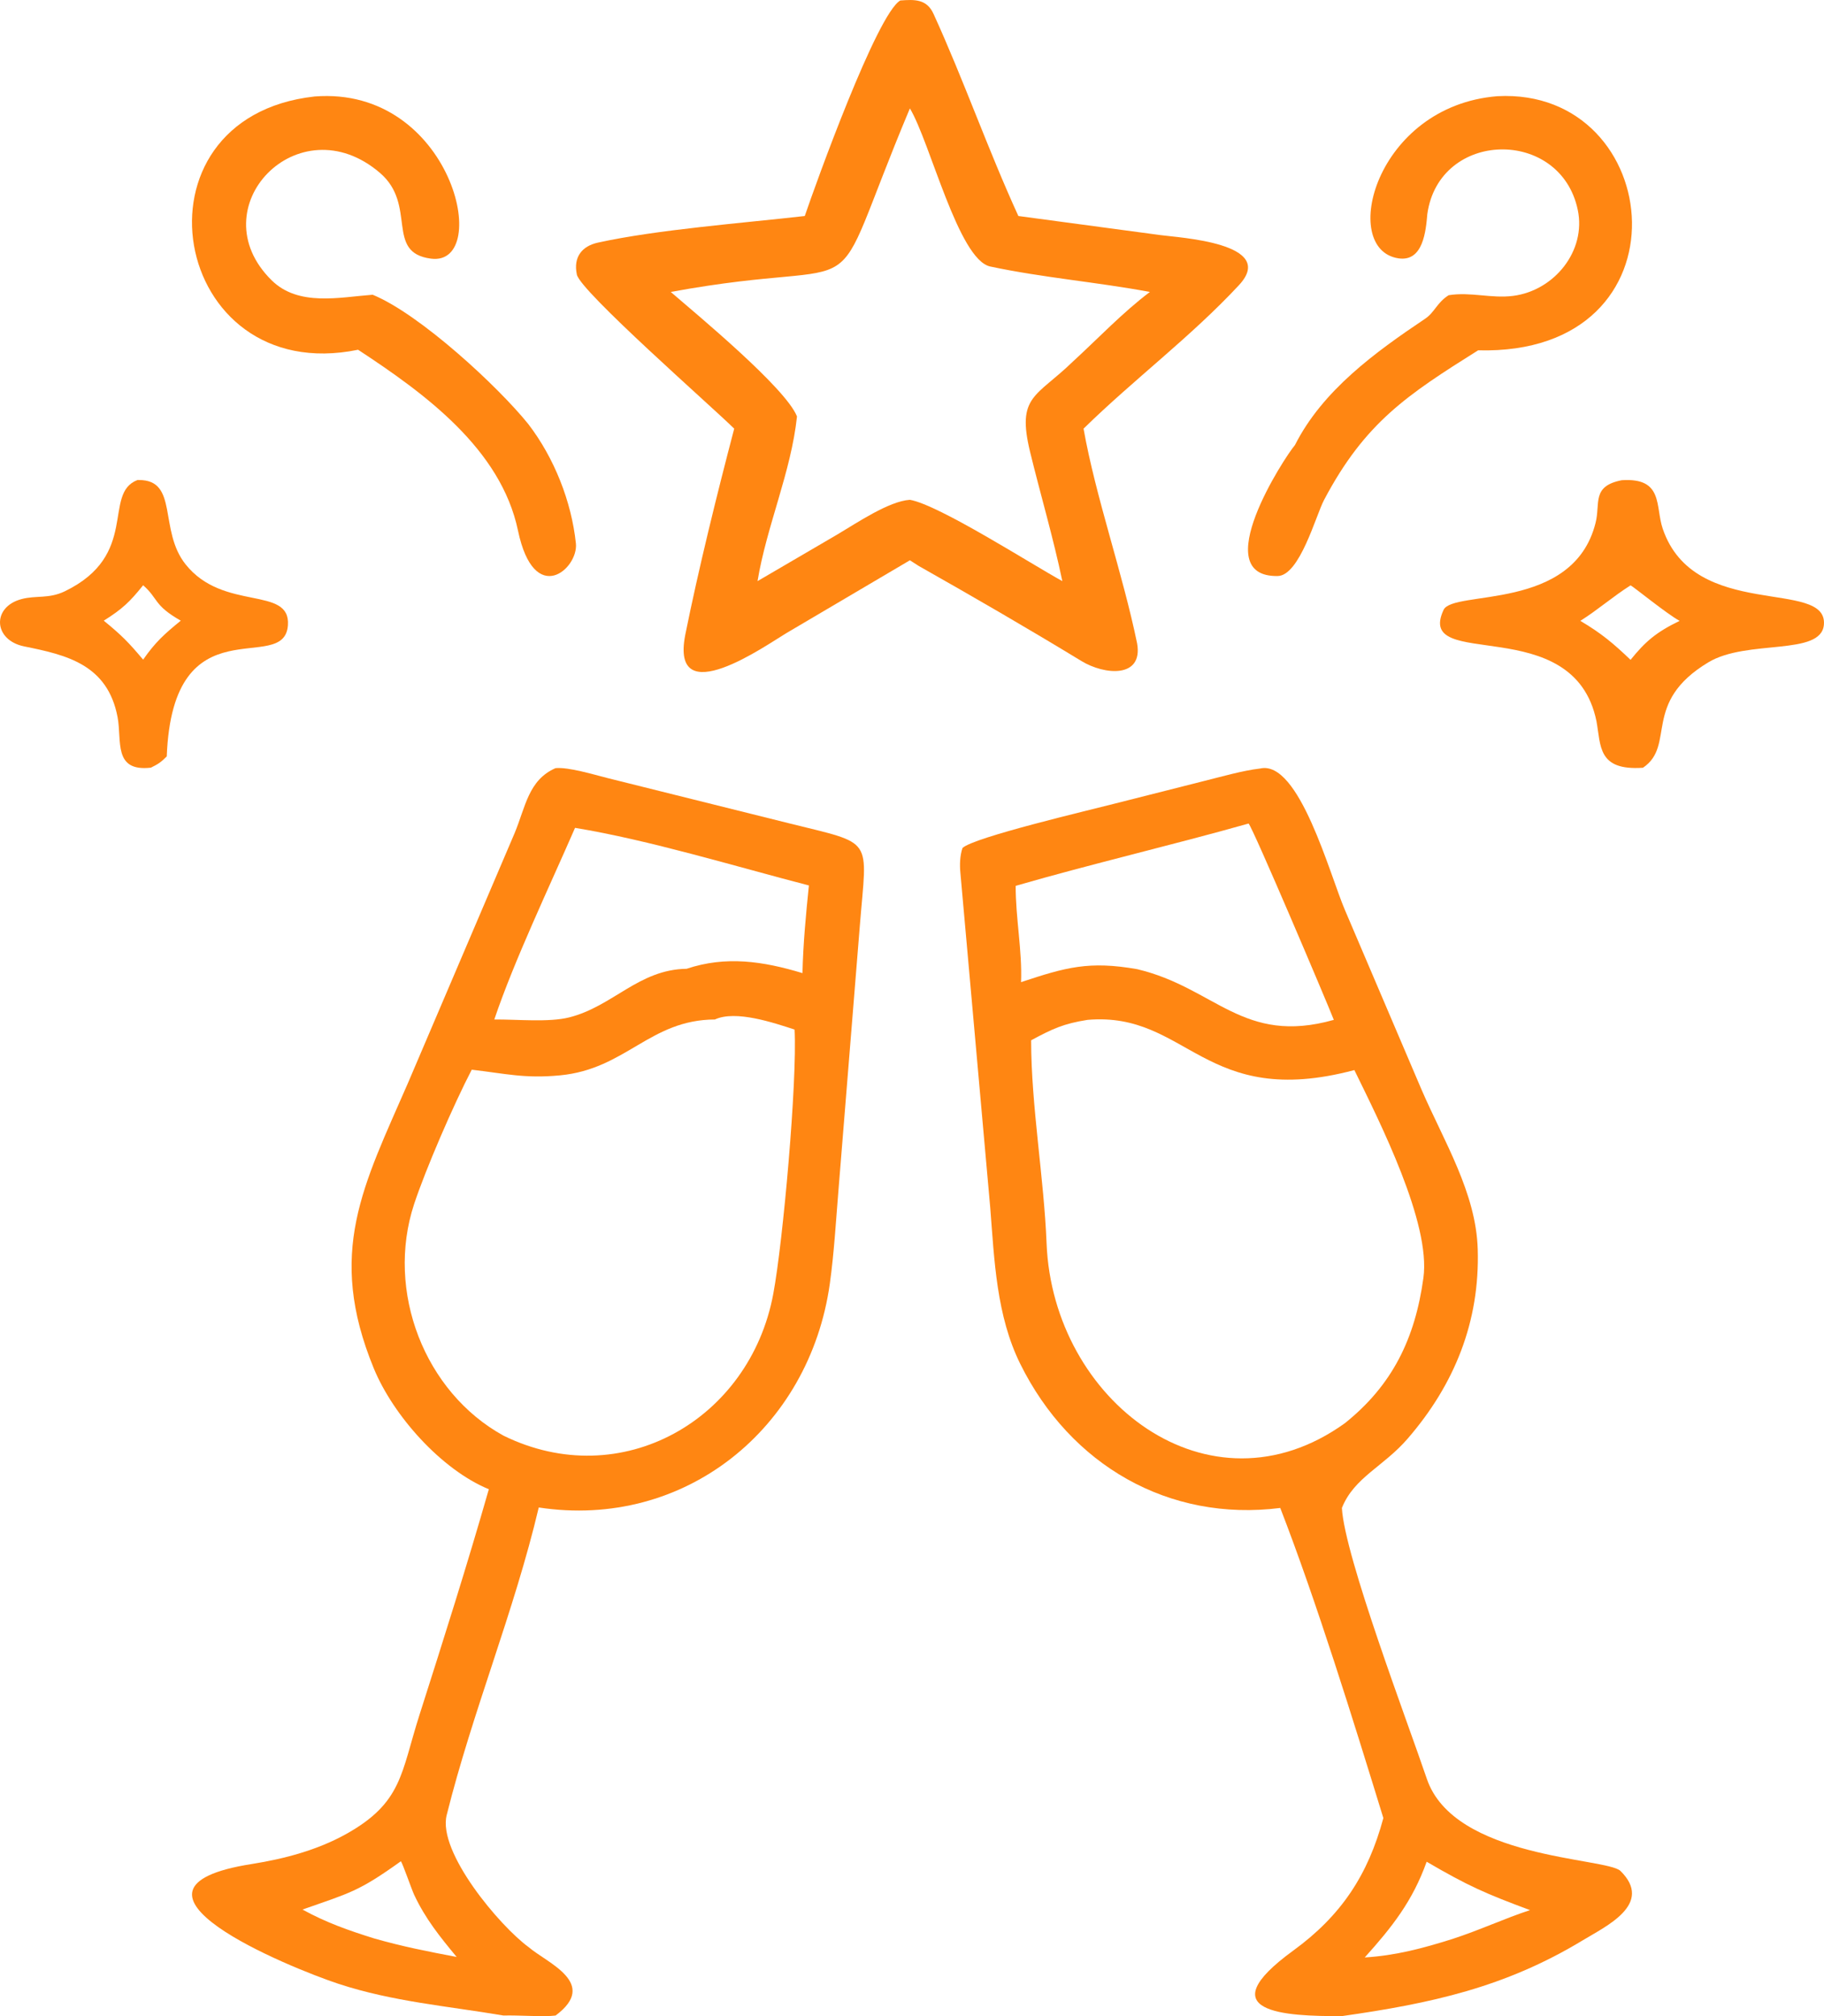 <?xml version="1.0" encoding="UTF-8"?> <svg xmlns="http://www.w3.org/2000/svg" width="19" height="21" viewBox="0 0 19 21" fill="none"><path d="M8.383 2.25C8.501 1.903 9.135 0.145 9.378 0.005C9.525 -0.006 9.653 -0.012 9.724 0.144C10.04 0.836 10.291 1.558 10.608 2.25L12.089 2.449C12.275 2.475 13.314 2.531 12.906 2.97C12.408 3.506 11.807 3.955 11.287 4.465C11.415 5.185 11.693 5.964 11.845 6.702C11.909 7.068 11.504 7.031 11.266 6.886C10.706 6.545 10.141 6.218 9.57 5.895L9.478 5.836L8.189 6.596C7.992 6.713 6.978 7.433 7.138 6.613C7.276 5.928 7.468 5.15 7.648 4.465C7.413 4.233 6.045 3.034 6.009 2.86C5.97 2.677 6.063 2.563 6.229 2.527C6.847 2.391 7.745 2.323 8.383 2.25ZM9.478 1.129C8.545 3.352 9.206 2.633 6.987 3.041C7.253 3.271 8.186 4.041 8.302 4.338C8.241 4.916 7.986 5.478 7.891 6.053L8.726 5.565C8.924 5.448 9.259 5.22 9.478 5.206C9.782 5.259 10.741 5.875 11.066 6.053C10.972 5.602 10.839 5.154 10.73 4.707C10.588 4.121 10.793 4.138 11.175 3.767C11.439 3.525 11.693 3.256 11.978 3.041C11.427 2.938 10.864 2.893 10.315 2.776C9.984 2.706 9.689 1.48 9.478 1.129Z" fill="#FF8612"></path><path d="M3.73 3.643C1.772 4.044 1.281 1.226 3.277 1.005C4.712 0.892 5.135 2.779 4.489 2.694C4.007 2.631 4.349 2.136 3.958 1.801C3.11 1.073 2.063 2.165 2.83 2.92C3.11 3.195 3.536 3.096 3.882 3.07C4.376 3.273 5.19 4.028 5.503 4.417C5.773 4.769 5.953 5.223 5.999 5.661C6.026 5.923 5.565 6.331 5.396 5.528C5.218 4.677 4.425 4.099 3.73 3.643Z" fill="#FF8612"></path><path d="M15.09 3.075C15.319 3.038 15.533 3.111 15.761 3.082C16.192 3.027 16.525 2.612 16.435 2.186C16.255 1.328 14.992 1.351 14.868 2.229C14.853 2.402 14.826 2.729 14.568 2.691C13.948 2.599 14.323 1.104 15.598 1.002C17.356 0.908 17.645 3.707 15.397 3.649C14.662 4.111 14.219 4.399 13.792 5.208C13.707 5.369 13.539 5.996 13.309 6C12.568 6.012 13.379 4.764 13.489 4.636C13.777 4.066 14.325 3.669 14.845 3.32C14.946 3.252 14.966 3.154 15.09 3.075Z" fill="#FF8612"></path><path d="M17.114 7.997C16.642 8.029 16.677 7.771 16.63 7.513C16.394 6.353 14.734 7.006 15.037 6.353C15.136 6.14 16.387 6.375 16.62 5.448C16.673 5.245 16.575 5.064 16.893 5.002C17.331 4.973 17.241 5.275 17.32 5.507C17.648 6.473 19.038 6.022 18.999 6.506C18.972 6.837 18.2 6.655 17.795 6.899C17.097 7.319 17.461 7.763 17.114 7.997ZM16.985 6.097C16.794 6.219 16.651 6.347 16.462 6.467C16.685 6.599 16.808 6.704 16.985 6.873C17.137 6.685 17.248 6.587 17.496 6.467C17.363 6.395 17.012 6.108 16.985 6.097Z" fill="#FF8612"></path><path d="M1.572 7.996C1.177 8.041 1.271 7.718 1.225 7.471C1.121 6.92 0.692 6.822 0.252 6.733C-0.07 6.668 -0.088 6.322 0.225 6.24C0.375 6.2 0.507 6.239 0.673 6.16C1.459 5.781 1.063 5.141 1.432 5L1.446 5C1.863 4.998 1.65 5.523 1.933 5.878C2.327 6.374 3.029 6.097 2.999 6.513C2.961 7.048 1.8 6.25 1.737 7.879C1.676 7.94 1.649 7.958 1.572 7.996ZM1.491 6.096C1.35 6.272 1.273 6.344 1.081 6.465C1.269 6.619 1.335 6.686 1.491 6.871C1.618 6.689 1.709 6.607 1.883 6.465C1.597 6.302 1.652 6.237 1.491 6.096Z" fill="#FF8612"></path><path d="M13.336 15.707C12.174 15.854 11.149 15.26 10.628 14.207C10.379 13.704 10.358 13.127 10.315 12.579L10.004 9.091C9.996 9.008 9.999 8.912 10.026 8.833C10.14 8.721 11.361 8.436 11.614 8.37L12.542 8.135C12.724 8.09 12.944 8.026 13.126 8.005C13.533 7.91 13.854 9.119 14.011 9.482L14.807 11.348C15.041 11.889 15.376 12.425 15.393 13.012C15.416 13.766 15.151 14.421 14.664 14.984C14.412 15.277 14.106 15.387 13.978 15.707C14.005 16.208 14.667 17.949 14.862 18.526C15.144 19.363 16.728 19.348 16.879 19.487C17.231 19.833 16.726 20.065 16.486 20.211C15.675 20.702 14.905 20.868 13.978 21C13.383 21.002 12.58 20.966 13.472 20.317C13.969 19.955 14.25 19.532 14.41 18.937C14.096 17.917 13.714 16.682 13.336 15.707ZM13.006 8.578C12.202 8.805 11.379 8.996 10.58 9.227C10.579 9.561 10.649 9.906 10.636 10.23C11.104 10.075 11.344 10.007 11.846 10.095C12.66 10.288 12.947 10.89 13.894 10.623C13.822 10.439 13.052 8.624 13.006 8.578ZM11.329 10.623C11.081 10.662 10.964 10.715 10.741 10.836C10.741 11.515 10.875 12.27 10.902 12.953C10.968 14.588 12.593 15.84 14.008 14.825C14.505 14.428 14.74 13.942 14.827 13.312C14.907 12.74 14.372 11.687 14.108 11.146C12.539 11.563 12.374 10.534 11.329 10.623ZM14.861 19.392C14.714 19.803 14.501 20.072 14.216 20.389C14.539 20.369 14.82 20.294 15.128 20.197C15.42 20.102 15.674 19.982 15.938 19.896C15.47 19.722 15.295 19.645 14.861 19.392Z" fill="#FF8612"></path><path d="M5.092 15.512C4.597 15.308 4.097 14.746 3.894 14.254C3.397 13.046 3.786 12.347 4.25 11.28L5.361 8.677C5.474 8.406 5.504 8.124 5.787 8.001C5.922 7.988 6.188 8.069 6.327 8.104L8.221 8.576C9.115 8.799 9.031 8.71 8.957 9.638L8.735 12.385C8.708 12.71 8.689 13.049 8.644 13.371C8.432 14.883 7.129 15.933 5.612 15.702C5.356 16.786 4.923 17.824 4.653 18.906C4.556 19.291 5.207 20.063 5.506 20.281C5.7 20.448 6.242 20.657 5.787 20.994C5.668 21.01 5.395 20.989 5.245 20.994C4.661 20.895 4.095 20.85 3.527 20.664C3.019 20.496 0.99 19.67 2.627 19.415C2.961 19.362 3.303 19.271 3.601 19.106C4.193 18.777 4.175 18.47 4.37 17.861C4.619 17.081 4.867 16.299 5.092 15.512ZM5.99 8.623C5.727 9.228 5.355 10.007 5.149 10.619C5.384 10.617 5.717 10.651 5.93 10.597C6.385 10.482 6.653 10.098 7.152 10.091C7.562 9.954 7.948 10.012 8.359 10.136C8.366 9.832 8.395 9.525 8.426 9.223C7.662 9.025 6.758 8.749 5.99 8.623ZM7.447 10.619C6.768 10.622 6.52 11.136 5.833 11.201C5.467 11.236 5.265 11.183 4.914 11.142C4.726 11.503 4.433 12.18 4.313 12.544C4.016 13.449 4.421 14.501 5.245 14.954C6.471 15.556 7.811 14.79 8.055 13.477C8.157 12.932 8.305 11.265 8.277 10.724C8.061 10.654 7.663 10.518 7.447 10.619ZM4.176 19.387C3.733 19.704 3.649 19.715 3.151 19.89C3.396 20.025 3.632 20.108 3.898 20.191C4.2 20.277 4.448 20.325 4.757 20.384C4.583 20.174 4.431 19.986 4.314 19.736C4.287 19.678 4.196 19.414 4.176 19.387Z" fill="#FF8612"></path></svg> 